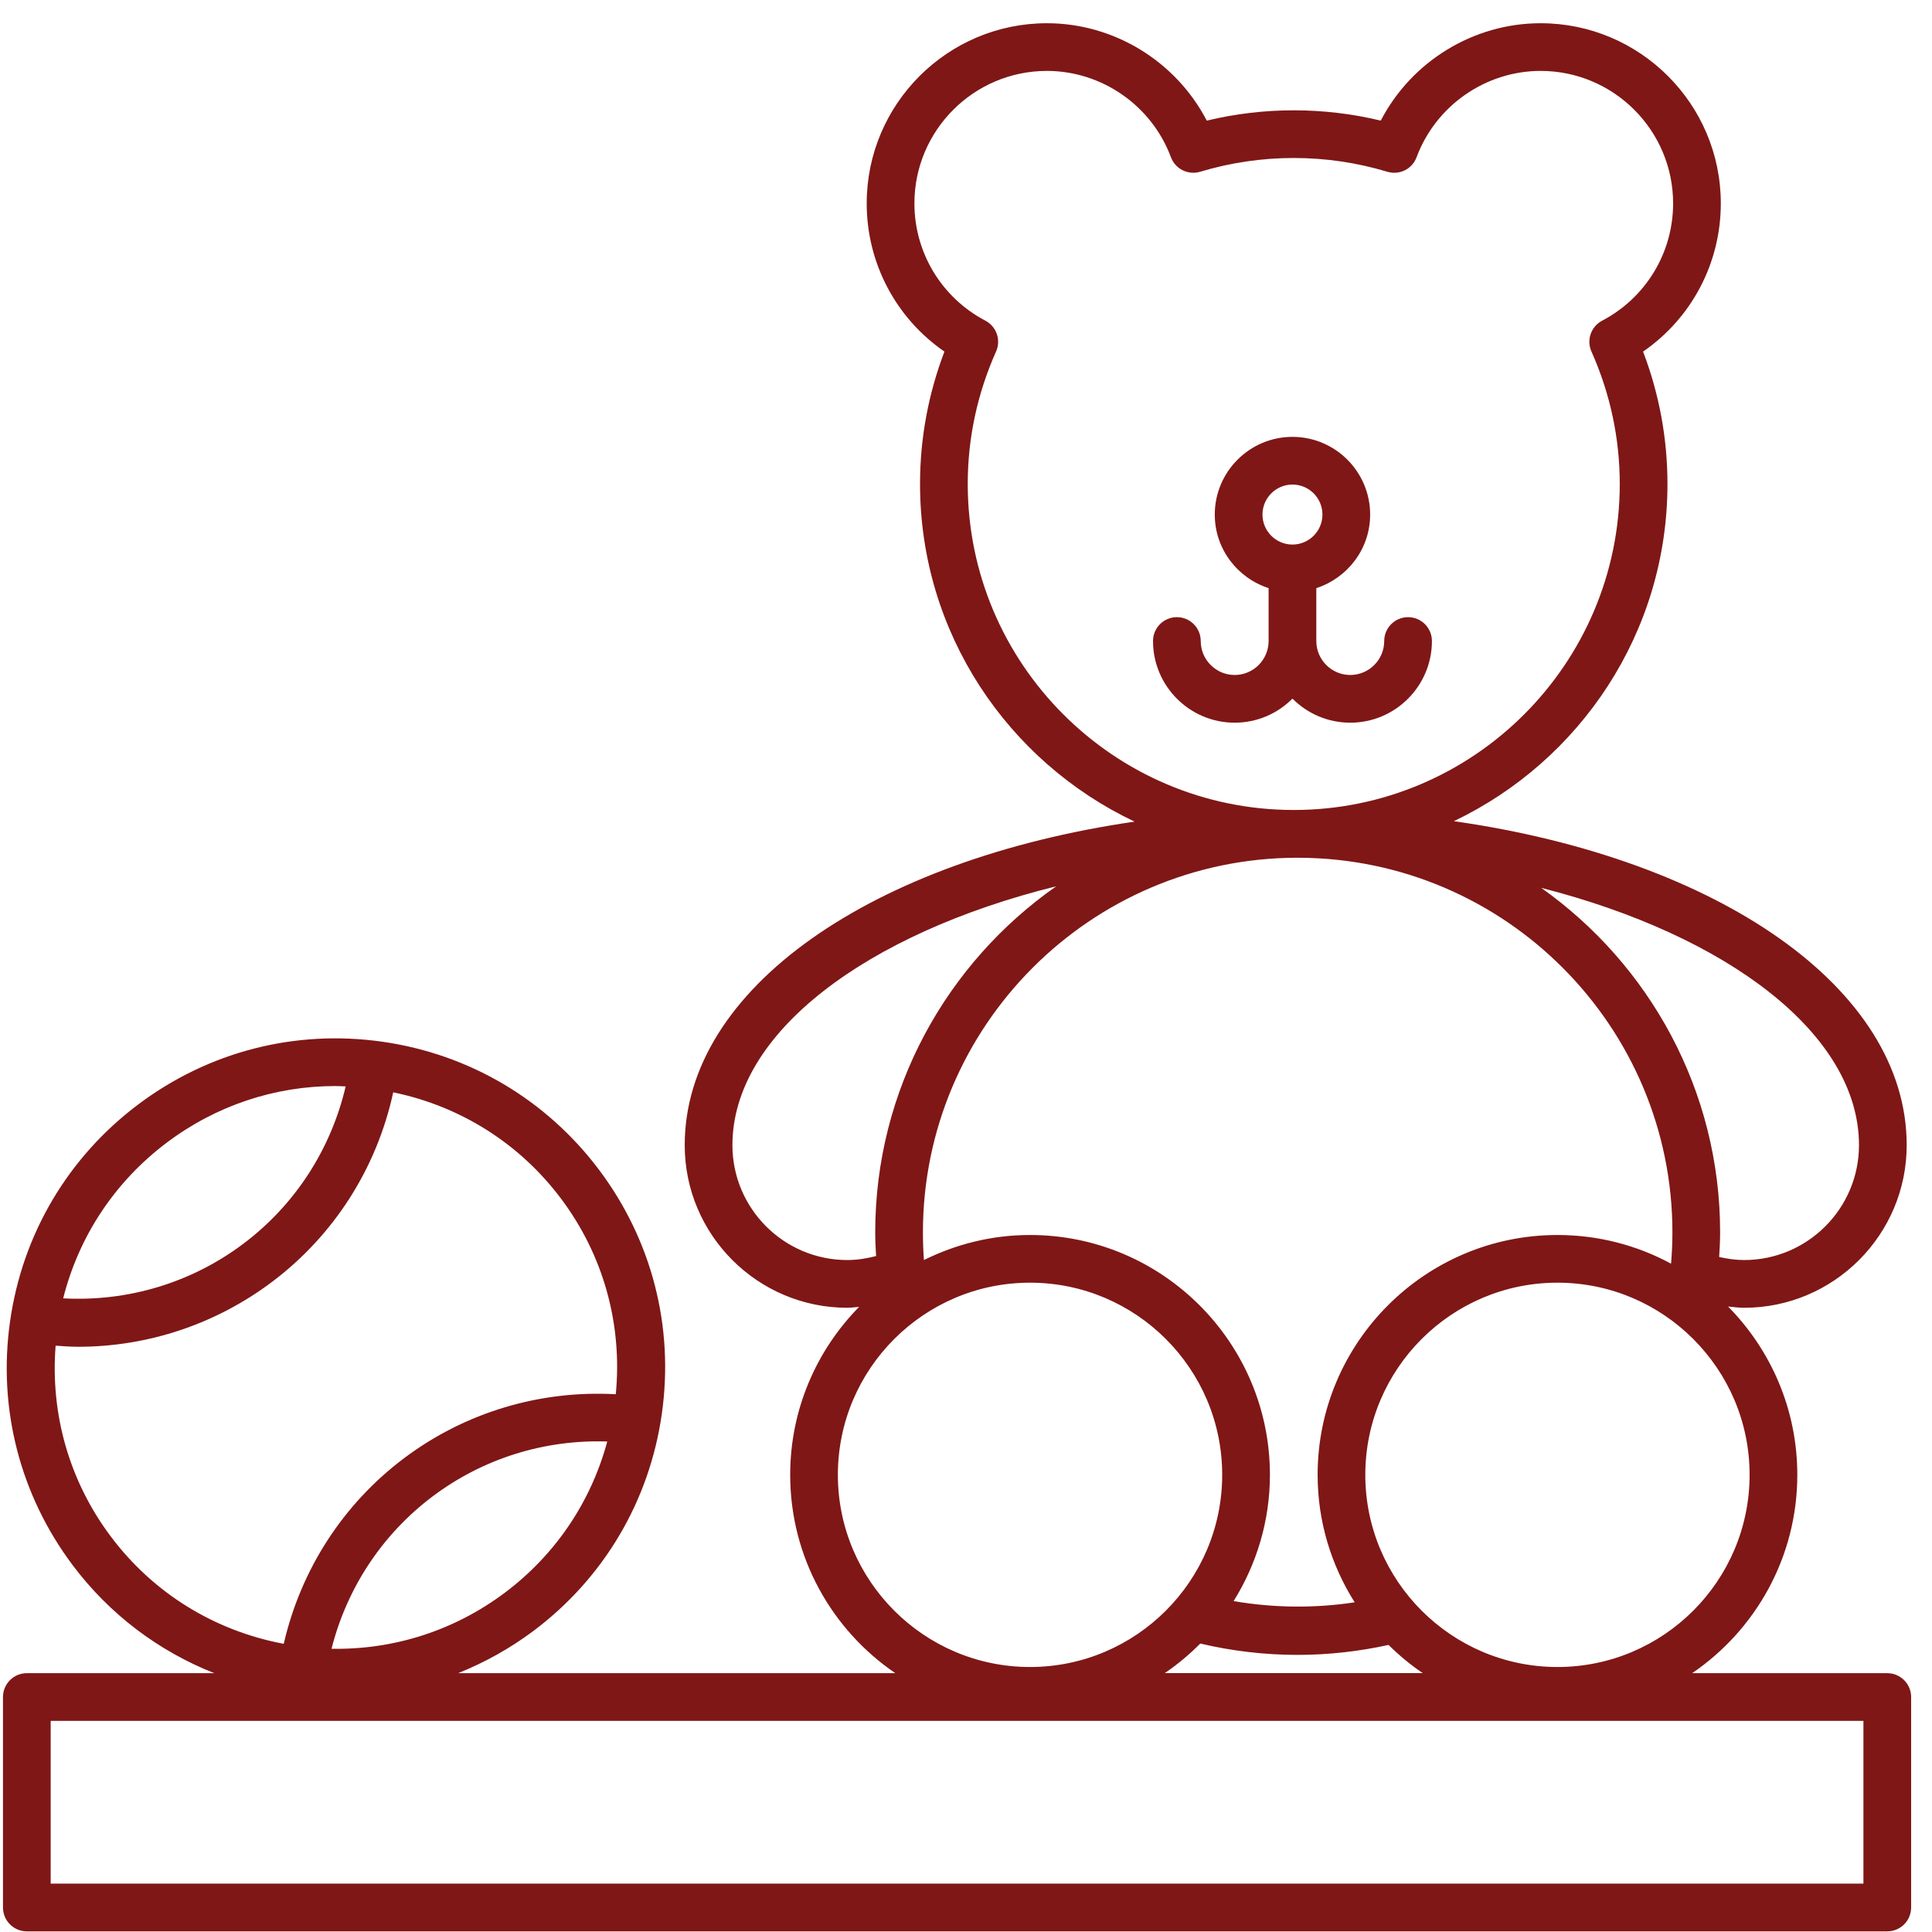 <?xml version="1.0" encoding="UTF-8"?> <svg xmlns="http://www.w3.org/2000/svg" width="81" height="81" viewBox="0 0 81 81" fill="none"><path d="M56.61 30.299C58.498 30.299 60.034 28.763 60.034 26.875C60.034 26.322 59.586 25.875 59.034 25.875C58.482 25.875 58.034 26.322 58.034 26.875C58.034 27.66 57.395 28.299 56.61 28.299C55.825 28.299 55.187 27.66 55.187 26.875V24.658C56.492 24.233 57.444 23.019 57.444 21.574C57.444 19.778 55.983 18.316 54.187 18.316C52.391 18.316 50.93 19.778 50.93 21.574C50.93 23.019 51.882 24.233 53.187 24.658V26.875C53.187 27.66 52.548 28.299 51.764 28.299C50.98 28.299 50.341 27.66 50.341 26.875C50.341 26.322 49.893 25.875 49.341 25.875C48.789 25.875 48.341 26.322 48.341 26.875C48.341 28.763 49.877 30.299 51.764 30.299C52.71 30.299 53.567 29.913 54.187 29.29C54.807 29.913 55.664 30.299 56.61 30.299ZM54.187 20.315C54.88 20.315 55.444 20.879 55.444 21.573C55.444 22.267 54.88 22.831 54.187 22.831C53.494 22.831 52.93 22.267 52.93 21.573C52.93 20.879 53.494 20.315 54.187 20.315Z" fill="#7F1716"></path><path d="M1.125 80.973H79.125C79.677 80.973 80.125 80.526 80.125 79.973V71.149C80.125 70.596 79.677 70.149 79.125 70.149H70.944C73.603 68.337 75.353 65.286 75.353 61.834C75.353 59.085 74.242 56.593 72.449 54.776C72.673 54.798 72.896 54.829 73.122 54.829C76.881 54.829 79.939 51.77 79.939 48.012C79.939 41.407 72.006 36.004 60.953 34.428C66.238 31.908 69.909 26.527 69.909 20.292C69.909 18.386 69.565 16.522 68.887 14.741C70.918 13.34 72.146 11.034 72.146 8.529C72.146 4.363 68.757 0.974 64.591 0.974C61.763 0.974 59.174 2.582 57.889 5.057C55.492 4.481 52.989 4.481 50.594 5.057C49.308 2.582 46.719 0.974 43.892 0.974C39.726 0.974 36.337 4.363 36.337 8.529C36.337 11.034 37.566 13.34 39.596 14.741C38.917 16.522 38.573 18.386 38.573 20.292C38.573 26.543 42.261 31.935 47.568 34.447C36.58 36.046 28.707 41.432 28.707 48.012C28.707 51.771 31.765 54.829 35.524 54.829C35.691 54.829 35.854 54.802 36.02 54.79C34.234 56.606 33.129 59.092 33.129 61.834C33.129 65.287 34.879 68.338 37.538 70.149H19.206C20.32 69.701 21.386 69.112 22.372 68.372C25.319 66.158 27.228 62.93 27.747 59.279C28.266 55.63 27.332 51.997 25.119 49.05C22.905 46.103 19.676 44.194 16.027 43.674C12.375 43.154 8.744 44.089 5.797 46.303C2.85 48.517 0.941 51.745 0.422 55.396C-0.097 59.045 0.837 62.678 3.05 65.625C4.598 67.685 6.648 69.224 8.985 70.149H1.125C0.573 70.149 0.125 70.596 0.125 71.149V79.973C0.125 80.525 0.573 80.973 1.125 80.973ZM65.297 69.89C60.855 69.89 57.241 66.276 57.241 61.833C57.241 57.39 60.855 53.777 65.297 53.777C69.739 53.777 73.353 57.39 73.353 61.833C73.353 66.276 69.74 69.89 65.297 69.89ZM38.736 52.828C38.708 52.443 38.694 52.056 38.694 51.671C38.694 43.019 45.724 35.98 54.371 35.961C54.402 35.961 54.433 35.962 54.465 35.962C63.101 35.994 70.117 43.027 70.117 51.671C70.117 52.107 70.096 52.544 70.06 52.98C68.641 52.214 67.02 51.778 65.298 51.778C59.753 51.778 55.242 56.289 55.242 61.834C55.242 63.799 55.817 65.628 56.795 67.178C55.114 67.434 53.392 67.414 51.72 67.127C52.678 65.587 53.242 63.777 53.242 61.834C53.242 56.289 48.731 51.778 43.186 51.778C41.586 51.777 40.079 52.162 38.736 52.828ZM77.939 48.011C77.939 50.667 75.778 52.828 73.122 52.828C72.767 52.828 72.419 52.776 72.077 52.7C72.097 52.357 72.117 52.014 72.117 51.671C72.117 45.707 69.146 40.434 64.615 37.223C72.428 39.218 77.939 43.356 77.939 48.011ZM40.573 20.291C40.573 18.374 40.972 16.505 41.761 14.737C41.975 14.256 41.78 13.69 41.313 13.445C39.478 12.48 38.337 10.595 38.337 8.528C38.337 5.466 40.829 2.973 43.892 2.973C46.196 2.973 48.286 4.427 49.092 6.592C49.276 7.085 49.809 7.351 50.316 7.201C52.878 6.431 55.605 6.431 58.167 7.201C58.676 7.352 59.208 7.086 59.391 6.592C60.197 4.427 62.287 2.973 64.591 2.973C67.654 2.973 70.146 5.465 70.146 8.528C70.146 10.595 69.006 12.48 67.17 13.445C66.703 13.69 66.507 14.256 66.722 14.737C67.51 16.504 67.909 18.373 67.909 20.291C67.909 27.827 61.778 33.959 54.241 33.959C46.704 33.959 40.573 27.827 40.573 20.291ZM30.707 48.011C30.707 43.306 36.335 39.128 44.283 37.158C39.702 40.363 36.694 45.669 36.694 51.671C36.694 52.001 36.712 52.331 36.73 52.661C36.337 52.763 35.935 52.828 35.524 52.828C32.867 52.828 30.707 50.667 30.707 48.011ZM35.128 61.833C35.128 57.391 38.742 53.777 43.185 53.777C47.628 53.777 51.241 57.39 51.241 61.833C51.241 66.276 47.627 69.89 43.185 69.89C38.743 69.89 35.128 66.275 35.128 61.833ZM50.323 68.906C51.653 69.221 53.025 69.382 54.405 69.382C55.69 69.382 56.97 69.237 58.216 68.964C58.656 69.401 59.136 69.797 59.65 70.147H48.832C49.368 69.783 49.867 69.366 50.323 68.906ZM21.171 66.771C19.049 68.365 16.51 69.172 13.899 69.126C14.545 66.576 16.027 64.323 18.145 62.732C20.26 61.144 22.831 60.347 25.46 60.436C24.778 62.961 23.295 65.176 21.171 66.771ZM6.998 47.901C9.063 46.349 11.522 45.533 14.06 45.533C14.204 45.533 14.348 45.543 14.492 45.548C13.876 48.183 12.372 50.516 10.197 52.149C8.02 53.785 5.357 54.58 2.649 54.434C3.306 51.827 4.818 49.539 6.998 47.901ZM4.649 64.423C2.906 62.103 2.105 59.285 2.332 56.418C2.647 56.44 2.961 56.464 3.275 56.464C6.196 56.464 9.04 55.521 11.398 53.749C14.007 51.789 15.796 48.974 16.486 45.796C19.299 46.378 21.778 47.932 23.519 50.25C25.302 52.624 26.1 55.519 25.817 58.454C22.639 58.278 19.504 59.211 16.944 61.133C14.381 63.059 12.612 65.81 11.896 68.918C8.994 68.373 6.434 66.799 4.649 64.423ZM2.125 72.148H78.125V78.972H2.125V72.148Z" fill="#7F1716"></path></svg> 